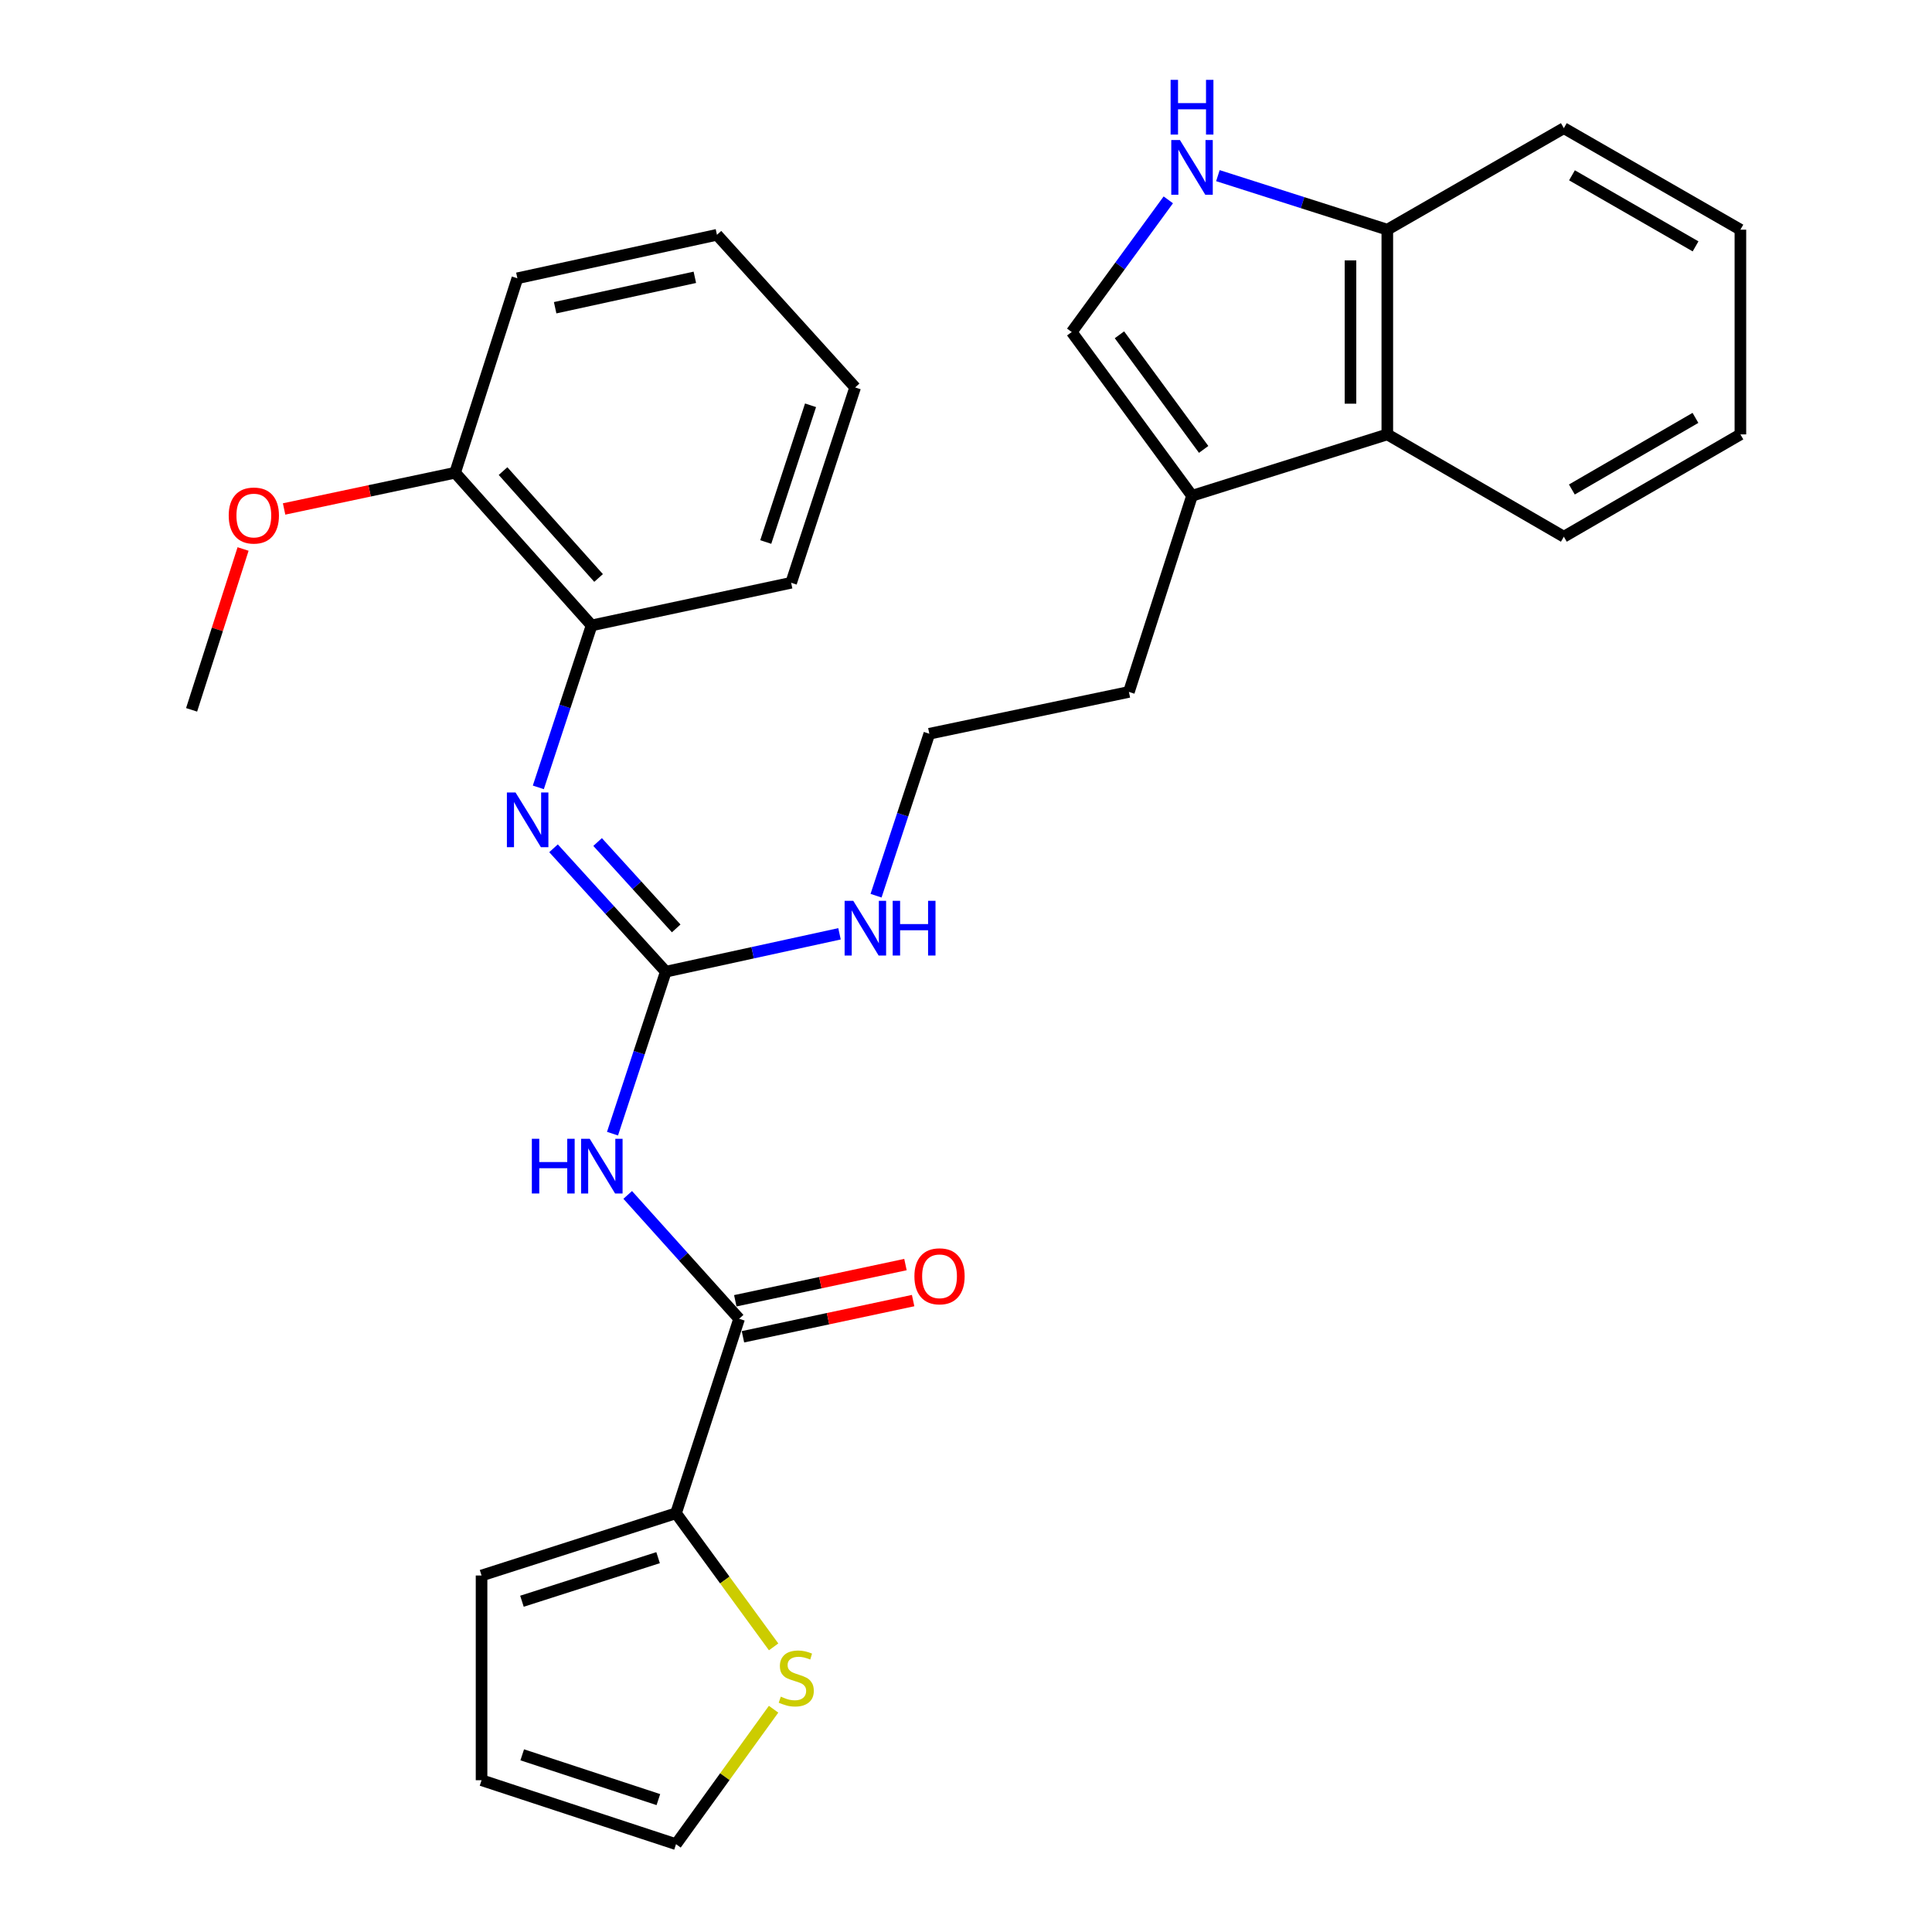 <?xml version='1.0' encoding='iso-8859-1'?>
<svg version='1.1' baseProfile='full'
              xmlns='http://www.w3.org/2000/svg'
                      xmlns:rdkit='http://www.rdkit.org/xml'
                      xmlns:xlink='http://www.w3.org/1999/xlink'
                  xml:space='preserve'
width='1000px' height='1000px' viewBox='0 0 1000 1000'>
<!-- END OF HEADER -->
<rect style='opacity:1.0;fill:#FFFFFF;stroke:none' width='1000' height='1000' x='0' y='0'> </rect>
<path class='bond-0' d='M 317.034,586.784 L 330.825,544.864' style='fill:none;fill-rule:evenodd;stroke:#0000FF;stroke-width:6px;stroke-linecap:butt;stroke-linejoin:miter;stroke-opacity:1' />
<path class='bond-0' d='M 330.825,544.864 L 344.616,502.943' style='fill:none;fill-rule:evenodd;stroke:#000000;stroke-width:6px;stroke-linecap:butt;stroke-linejoin:miter;stroke-opacity:1' />
<path class='bond-1' d='M 324.901,618.486 L 353.734,650.542' style='fill:none;fill-rule:evenodd;stroke:#0000FF;stroke-width:6px;stroke-linecap:butt;stroke-linejoin:miter;stroke-opacity:1' />
<path class='bond-1' d='M 353.734,650.542 L 382.567,682.597' style='fill:none;fill-rule:evenodd;stroke:#000000;stroke-width:6px;stroke-linecap:butt;stroke-linejoin:miter;stroke-opacity:1' />
<path class='bond-2' d='M 344.616,502.943 L 315.56,471.009' style='fill:none;fill-rule:evenodd;stroke:#000000;stroke-width:6px;stroke-linecap:butt;stroke-linejoin:miter;stroke-opacity:1' />
<path class='bond-2' d='M 315.56,471.009 L 286.505,439.075' style='fill:none;fill-rule:evenodd;stroke:#0000FF;stroke-width:6px;stroke-linecap:butt;stroke-linejoin:miter;stroke-opacity:1' />
<path class='bond-2' d='M 349.998,480.536 L 329.659,458.182' style='fill:none;fill-rule:evenodd;stroke:#000000;stroke-width:6px;stroke-linecap:butt;stroke-linejoin:miter;stroke-opacity:1' />
<path class='bond-2' d='M 329.659,458.182 L 309.319,435.828' style='fill:none;fill-rule:evenodd;stroke:#0000FF;stroke-width:6px;stroke-linecap:butt;stroke-linejoin:miter;stroke-opacity:1' />
<path class='bond-14' d='M 344.616,502.943 L 389.573,493.141' style='fill:none;fill-rule:evenodd;stroke:#000000;stroke-width:6px;stroke-linecap:butt;stroke-linejoin:miter;stroke-opacity:1' />
<path class='bond-14' d='M 389.573,493.141 L 434.529,483.339' style='fill:none;fill-rule:evenodd;stroke:#0000FF;stroke-width:6px;stroke-linecap:butt;stroke-linejoin:miter;stroke-opacity:1' />
<path class='bond-4' d='M 382.567,682.597 L 349.911,783.257' style='fill:none;fill-rule:evenodd;stroke:#000000;stroke-width:6px;stroke-linecap:butt;stroke-linejoin:miter;stroke-opacity:1' />
<path class='bond-11' d='M 384.55,691.919 L 428.59,682.55' style='fill:none;fill-rule:evenodd;stroke:#000000;stroke-width:6px;stroke-linecap:butt;stroke-linejoin:miter;stroke-opacity:1' />
<path class='bond-11' d='M 428.59,682.55 L 472.63,673.181' style='fill:none;fill-rule:evenodd;stroke:#FF0000;stroke-width:6px;stroke-linecap:butt;stroke-linejoin:miter;stroke-opacity:1' />
<path class='bond-11' d='M 380.584,673.276 L 424.624,663.907' style='fill:none;fill-rule:evenodd;stroke:#000000;stroke-width:6px;stroke-linecap:butt;stroke-linejoin:miter;stroke-opacity:1' />
<path class='bond-11' d='M 424.624,663.907 L 468.663,654.538' style='fill:none;fill-rule:evenodd;stroke:#FF0000;stroke-width:6px;stroke-linecap:butt;stroke-linejoin:miter;stroke-opacity:1' />
<path class='bond-9' d='M 278.637,407.543 L 292.423,365.628' style='fill:none;fill-rule:evenodd;stroke:#0000FF;stroke-width:6px;stroke-linecap:butt;stroke-linejoin:miter;stroke-opacity:1' />
<path class='bond-9' d='M 292.423,365.628 L 306.21,323.713' style='fill:none;fill-rule:evenodd;stroke:#000000;stroke-width:6px;stroke-linecap:butt;stroke-linejoin:miter;stroke-opacity:1' />
<path class='bond-3' d='M 604.713,103.444 L 579.719,137.65' style='fill:none;fill-rule:evenodd;stroke:#0000FF;stroke-width:6px;stroke-linecap:butt;stroke-linejoin:miter;stroke-opacity:1' />
<path class='bond-3' d='M 579.719,137.65 L 554.724,171.856' style='fill:none;fill-rule:evenodd;stroke:#000000;stroke-width:6px;stroke-linecap:butt;stroke-linejoin:miter;stroke-opacity:1' />
<path class='bond-31' d='M 630.38,90.916 L 674.226,104.897' style='fill:none;fill-rule:evenodd;stroke:#0000FF;stroke-width:6px;stroke-linecap:butt;stroke-linejoin:miter;stroke-opacity:1' />
<path class='bond-31' d='M 674.226,104.897 L 718.071,118.878' style='fill:none;fill-rule:evenodd;stroke:#000000;stroke-width:6px;stroke-linecap:butt;stroke-linejoin:miter;stroke-opacity:1' />
<path class='bond-8' d='M 349.911,783.257 L 375.168,817.836' style='fill:none;fill-rule:evenodd;stroke:#000000;stroke-width:6px;stroke-linecap:butt;stroke-linejoin:miter;stroke-opacity:1' />
<path class='bond-8' d='M 375.168,817.836 L 400.425,852.414' style='fill:none;fill-rule:evenodd;stroke:#CCCC00;stroke-width:6px;stroke-linecap:butt;stroke-linejoin:miter;stroke-opacity:1' />
<path class='bond-12' d='M 349.911,783.257 L 249.251,815.479' style='fill:none;fill-rule:evenodd;stroke:#000000;stroke-width:6px;stroke-linecap:butt;stroke-linejoin:miter;stroke-opacity:1' />
<path class='bond-12' d='M 340.623,806.243 L 270.161,828.799' style='fill:none;fill-rule:evenodd;stroke:#000000;stroke-width:6px;stroke-linecap:butt;stroke-linejoin:miter;stroke-opacity:1' />
<path class='bond-5' d='M 554.724,171.856 L 616.988,256.61' style='fill:none;fill-rule:evenodd;stroke:#000000;stroke-width:6px;stroke-linecap:butt;stroke-linejoin:miter;stroke-opacity:1' />
<path class='bond-5' d='M 579.425,173.284 L 623.009,232.613' style='fill:none;fill-rule:evenodd;stroke:#000000;stroke-width:6px;stroke-linecap:butt;stroke-linejoin:miter;stroke-opacity:1' />
<path class='bond-6' d='M 616.988,256.61 L 584.321,358.138' style='fill:none;fill-rule:evenodd;stroke:#000000;stroke-width:6px;stroke-linecap:butt;stroke-linejoin:miter;stroke-opacity:1' />
<path class='bond-7' d='M 616.988,256.61 L 718.071,224.843' style='fill:none;fill-rule:evenodd;stroke:#000000;stroke-width:6px;stroke-linecap:butt;stroke-linejoin:miter;stroke-opacity:1' />
<path class='bond-10' d='M 718.071,224.843 L 718.071,118.878' style='fill:none;fill-rule:evenodd;stroke:#000000;stroke-width:6px;stroke-linecap:butt;stroke-linejoin:miter;stroke-opacity:1' />
<path class='bond-10' d='M 699.011,208.948 L 699.011,134.773' style='fill:none;fill-rule:evenodd;stroke:#000000;stroke-width:6px;stroke-linecap:butt;stroke-linejoin:miter;stroke-opacity:1' />
<path class='bond-20' d='M 718.071,224.843 L 809.444,277.799' style='fill:none;fill-rule:evenodd;stroke:#000000;stroke-width:6px;stroke-linecap:butt;stroke-linejoin:miter;stroke-opacity:1' />
<path class='bond-13' d='M 400.407,884.691 L 375.159,919.618' style='fill:none;fill-rule:evenodd;stroke:#CCCC00;stroke-width:6px;stroke-linecap:butt;stroke-linejoin:miter;stroke-opacity:1' />
<path class='bond-13' d='M 375.159,919.618 L 349.911,954.545' style='fill:none;fill-rule:evenodd;stroke:#000000;stroke-width:6px;stroke-linecap:butt;stroke-linejoin:miter;stroke-opacity:1' />
<path class='bond-15' d='M 306.21,323.713 L 235.57,244.687' style='fill:none;fill-rule:evenodd;stroke:#000000;stroke-width:6px;stroke-linecap:butt;stroke-linejoin:miter;stroke-opacity:1' />
<path class='bond-15' d='M 309.824,299.157 L 260.377,243.838' style='fill:none;fill-rule:evenodd;stroke:#000000;stroke-width:6px;stroke-linecap:butt;stroke-linejoin:miter;stroke-opacity:1' />
<path class='bond-21' d='M 306.21,323.713 L 409.495,301.646' style='fill:none;fill-rule:evenodd;stroke:#000000;stroke-width:6px;stroke-linecap:butt;stroke-linejoin:miter;stroke-opacity:1' />
<path class='bond-22' d='M 718.071,118.878 L 809.444,66.336' style='fill:none;fill-rule:evenodd;stroke:#000000;stroke-width:6px;stroke-linecap:butt;stroke-linejoin:miter;stroke-opacity:1' />
<path class='bond-16' d='M 249.251,815.479 L 249.251,921.433' style='fill:none;fill-rule:evenodd;stroke:#000000;stroke-width:6px;stroke-linecap:butt;stroke-linejoin:miter;stroke-opacity:1' />
<path class='bond-29' d='M 349.911,954.545 L 249.251,921.433' style='fill:none;fill-rule:evenodd;stroke:#000000;stroke-width:6px;stroke-linecap:butt;stroke-linejoin:miter;stroke-opacity:1' />
<path class='bond-29' d='M 340.768,931.473 L 270.306,908.294' style='fill:none;fill-rule:evenodd;stroke:#000000;stroke-width:6px;stroke-linecap:butt;stroke-linejoin:miter;stroke-opacity:1' />
<path class='bond-17' d='M 453.443,463.612 L 467.234,421.697' style='fill:none;fill-rule:evenodd;stroke:#0000FF;stroke-width:6px;stroke-linecap:butt;stroke-linejoin:miter;stroke-opacity:1' />
<path class='bond-17' d='M 467.234,421.697 L 481.024,379.782' style='fill:none;fill-rule:evenodd;stroke:#000000;stroke-width:6px;stroke-linecap:butt;stroke-linejoin:miter;stroke-opacity:1' />
<path class='bond-18' d='M 235.57,244.687 L 191.309,254.062' style='fill:none;fill-rule:evenodd;stroke:#000000;stroke-width:6px;stroke-linecap:butt;stroke-linejoin:miter;stroke-opacity:1' />
<path class='bond-18' d='M 191.309,254.062 L 147.047,263.437' style='fill:none;fill-rule:evenodd;stroke:#FF0000;stroke-width:6px;stroke-linecap:butt;stroke-linejoin:miter;stroke-opacity:1' />
<path class='bond-23' d='M 235.57,244.687 L 267.793,144.038' style='fill:none;fill-rule:evenodd;stroke:#000000;stroke-width:6px;stroke-linecap:butt;stroke-linejoin:miter;stroke-opacity:1' />
<path class='bond-19' d='M 481.024,379.782 L 584.321,358.138' style='fill:none;fill-rule:evenodd;stroke:#000000;stroke-width:6px;stroke-linecap:butt;stroke-linejoin:miter;stroke-opacity:1' />
<path class='bond-24' d='M 125.816,284.157 L 112.494,325.786' style='fill:none;fill-rule:evenodd;stroke:#FF0000;stroke-width:6px;stroke-linecap:butt;stroke-linejoin:miter;stroke-opacity:1' />
<path class='bond-24' d='M 112.494,325.786 L 99.172,367.414' style='fill:none;fill-rule:evenodd;stroke:#000000;stroke-width:6px;stroke-linecap:butt;stroke-linejoin:miter;stroke-opacity:1' />
<path class='bond-25' d='M 809.444,277.799 L 900.827,224.843' style='fill:none;fill-rule:evenodd;stroke:#000000;stroke-width:6px;stroke-linecap:butt;stroke-linejoin:miter;stroke-opacity:1' />
<path class='bond-25' d='M 813.595,253.364 L 877.563,216.295' style='fill:none;fill-rule:evenodd;stroke:#000000;stroke-width:6px;stroke-linecap:butt;stroke-linejoin:miter;stroke-opacity:1' />
<path class='bond-26' d='M 409.495,301.646 L 442.618,200.541' style='fill:none;fill-rule:evenodd;stroke:#000000;stroke-width:6px;stroke-linecap:butt;stroke-linejoin:miter;stroke-opacity:1' />
<path class='bond-26' d='M 396.351,280.546 L 419.536,209.773' style='fill:none;fill-rule:evenodd;stroke:#000000;stroke-width:6px;stroke-linecap:butt;stroke-linejoin:miter;stroke-opacity:1' />
<path class='bond-32' d='M 809.444,66.336 L 900.827,118.878' style='fill:none;fill-rule:evenodd;stroke:#000000;stroke-width:6px;stroke-linecap:butt;stroke-linejoin:miter;stroke-opacity:1' />
<path class='bond-32' d='M 813.651,90.741 L 877.619,127.521' style='fill:none;fill-rule:evenodd;stroke:#000000;stroke-width:6px;stroke-linecap:butt;stroke-linejoin:miter;stroke-opacity:1' />
<path class='bond-30' d='M 267.793,144.038 L 371.089,121.536' style='fill:none;fill-rule:evenodd;stroke:#000000;stroke-width:6px;stroke-linecap:butt;stroke-linejoin:miter;stroke-opacity:1' />
<path class='bond-30' d='M 287.344,159.286 L 359.651,143.535' style='fill:none;fill-rule:evenodd;stroke:#000000;stroke-width:6px;stroke-linecap:butt;stroke-linejoin:miter;stroke-opacity:1' />
<path class='bond-27' d='M 900.827,224.843 L 900.827,118.878' style='fill:none;fill-rule:evenodd;stroke:#000000;stroke-width:6px;stroke-linecap:butt;stroke-linejoin:miter;stroke-opacity:1' />
<path class='bond-28' d='M 442.618,200.541 L 371.089,121.536' style='fill:none;fill-rule:evenodd;stroke:#000000;stroke-width:6px;stroke-linecap:butt;stroke-linejoin:miter;stroke-opacity:1' />
<path  class='atom-0' d='M 275.284 589.432
L 279.124 589.432
L 279.124 601.472
L 293.604 601.472
L 293.604 589.432
L 297.444 589.432
L 297.444 617.752
L 293.604 617.752
L 293.604 604.672
L 279.124 604.672
L 279.124 617.752
L 275.284 617.752
L 275.284 589.432
' fill='#0000FF'/>
<path  class='atom-0' d='M 305.244 589.432
L 314.524 604.432
Q 315.444 605.912, 316.924 608.592
Q 318.404 611.272, 318.484 611.432
L 318.484 589.432
L 322.244 589.432
L 322.244 617.752
L 318.364 617.752
L 308.404 601.352
Q 307.244 599.432, 306.004 597.232
Q 304.804 595.032, 304.444 594.352
L 304.444 617.752
L 300.764 617.752
L 300.764 589.432
L 305.244 589.432
' fill='#0000FF'/>
<path  class='atom-3' d='M 266.848 410.192
L 276.128 425.192
Q 277.048 426.672, 278.528 429.352
Q 280.008 432.032, 280.088 432.192
L 280.088 410.192
L 283.848 410.192
L 283.848 438.512
L 279.968 438.512
L 270.008 422.112
Q 268.848 420.192, 267.608 417.992
Q 266.408 415.792, 266.048 415.112
L 266.048 438.512
L 262.368 438.512
L 262.368 410.192
L 266.848 410.192
' fill='#0000FF'/>
<path  class='atom-4' d='M 610.728 72.485
L 620.008 87.485
Q 620.928 88.965, 622.408 91.645
Q 623.888 94.325, 623.968 94.485
L 623.968 72.485
L 627.728 72.485
L 627.728 100.805
L 623.848 100.805
L 613.888 84.405
Q 612.728 82.485, 611.488 80.285
Q 610.288 78.085, 609.928 77.405
L 609.928 100.805
L 606.248 100.805
L 606.248 72.485
L 610.728 72.485
' fill='#0000FF'/>
<path  class='atom-4' d='M 605.908 41.333
L 609.748 41.333
L 609.748 53.373
L 624.228 53.373
L 624.228 41.333
L 628.068 41.333
L 628.068 69.653
L 624.228 69.653
L 624.228 56.573
L 609.748 56.573
L 609.748 69.653
L 605.908 69.653
L 605.908 41.333
' fill='#0000FF'/>
<path  class='atom-9' d='M 404.143 878.176
Q 404.463 878.296, 405.783 878.856
Q 407.103 879.416, 408.543 879.776
Q 410.023 880.096, 411.463 880.096
Q 414.143 880.096, 415.703 878.816
Q 417.263 877.496, 417.263 875.216
Q 417.263 873.656, 416.463 872.696
Q 415.703 871.736, 414.503 871.216
Q 413.303 870.696, 411.303 870.096
Q 408.783 869.336, 407.263 868.616
Q 405.783 867.896, 404.703 866.376
Q 403.663 864.856, 403.663 862.296
Q 403.663 858.736, 406.063 856.536
Q 408.503 854.336, 413.303 854.336
Q 416.583 854.336, 420.303 855.896
L 419.383 858.976
Q 415.983 857.576, 413.423 857.576
Q 410.663 857.576, 409.143 858.736
Q 407.623 859.856, 407.663 861.816
Q 407.663 863.336, 408.423 864.256
Q 409.223 865.176, 410.343 865.696
Q 411.503 866.216, 413.423 866.816
Q 415.983 867.616, 417.503 868.416
Q 419.023 869.216, 420.103 870.856
Q 421.223 872.456, 421.223 875.216
Q 421.223 879.136, 418.583 881.256
Q 415.983 883.336, 411.623 883.336
Q 409.103 883.336, 407.183 882.776
Q 405.303 882.256, 403.063 881.336
L 404.143 878.176
' fill='#CCCC00'/>
<path  class='atom-12' d='M 473.298 660.61
Q 473.298 653.81, 476.658 650.01
Q 480.018 646.21, 486.298 646.21
Q 492.578 646.21, 495.938 650.01
Q 499.298 653.81, 499.298 660.61
Q 499.298 667.49, 495.898 671.41
Q 492.498 675.29, 486.298 675.29
Q 480.058 675.29, 476.658 671.41
Q 473.298 667.53, 473.298 660.61
M 486.298 672.09
Q 490.618 672.09, 492.938 669.21
Q 495.298 666.29, 495.298 660.61
Q 495.298 655.05, 492.938 652.25
Q 490.618 649.41, 486.298 649.41
Q 481.978 649.41, 479.618 652.21
Q 477.298 655.01, 477.298 660.61
Q 477.298 666.33, 479.618 669.21
Q 481.978 672.09, 486.298 672.09
' fill='#FF0000'/>
<path  class='atom-15' d='M 441.652 466.261
L 450.932 481.261
Q 451.852 482.741, 453.332 485.421
Q 454.812 488.101, 454.892 488.261
L 454.892 466.261
L 458.652 466.261
L 458.652 494.581
L 454.772 494.581
L 444.812 478.181
Q 443.652 476.261, 442.412 474.061
Q 441.212 471.861, 440.852 471.181
L 440.852 494.581
L 437.172 494.581
L 437.172 466.261
L 441.652 466.261
' fill='#0000FF'/>
<path  class='atom-15' d='M 462.052 466.261
L 465.892 466.261
L 465.892 478.301
L 480.372 478.301
L 480.372 466.261
L 484.212 466.261
L 484.212 494.581
L 480.372 494.581
L 480.372 481.501
L 465.892 481.501
L 465.892 494.581
L 462.052 494.581
L 462.052 466.261
' fill='#0000FF'/>
<path  class='atom-19' d='M 118.384 266.835
Q 118.384 260.035, 121.744 256.235
Q 125.104 252.435, 131.384 252.435
Q 137.664 252.435, 141.024 256.235
Q 144.384 260.035, 144.384 266.835
Q 144.384 273.715, 140.984 277.635
Q 137.584 281.515, 131.384 281.515
Q 125.144 281.515, 121.744 277.635
Q 118.384 273.755, 118.384 266.835
M 131.384 278.315
Q 135.704 278.315, 138.024 275.435
Q 140.384 272.515, 140.384 266.835
Q 140.384 261.275, 138.024 258.475
Q 135.704 255.635, 131.384 255.635
Q 127.064 255.635, 124.704 258.435
Q 122.384 261.235, 122.384 266.835
Q 122.384 272.555, 124.704 275.435
Q 127.064 278.315, 131.384 278.315
' fill='#FF0000'/>
</svg>
